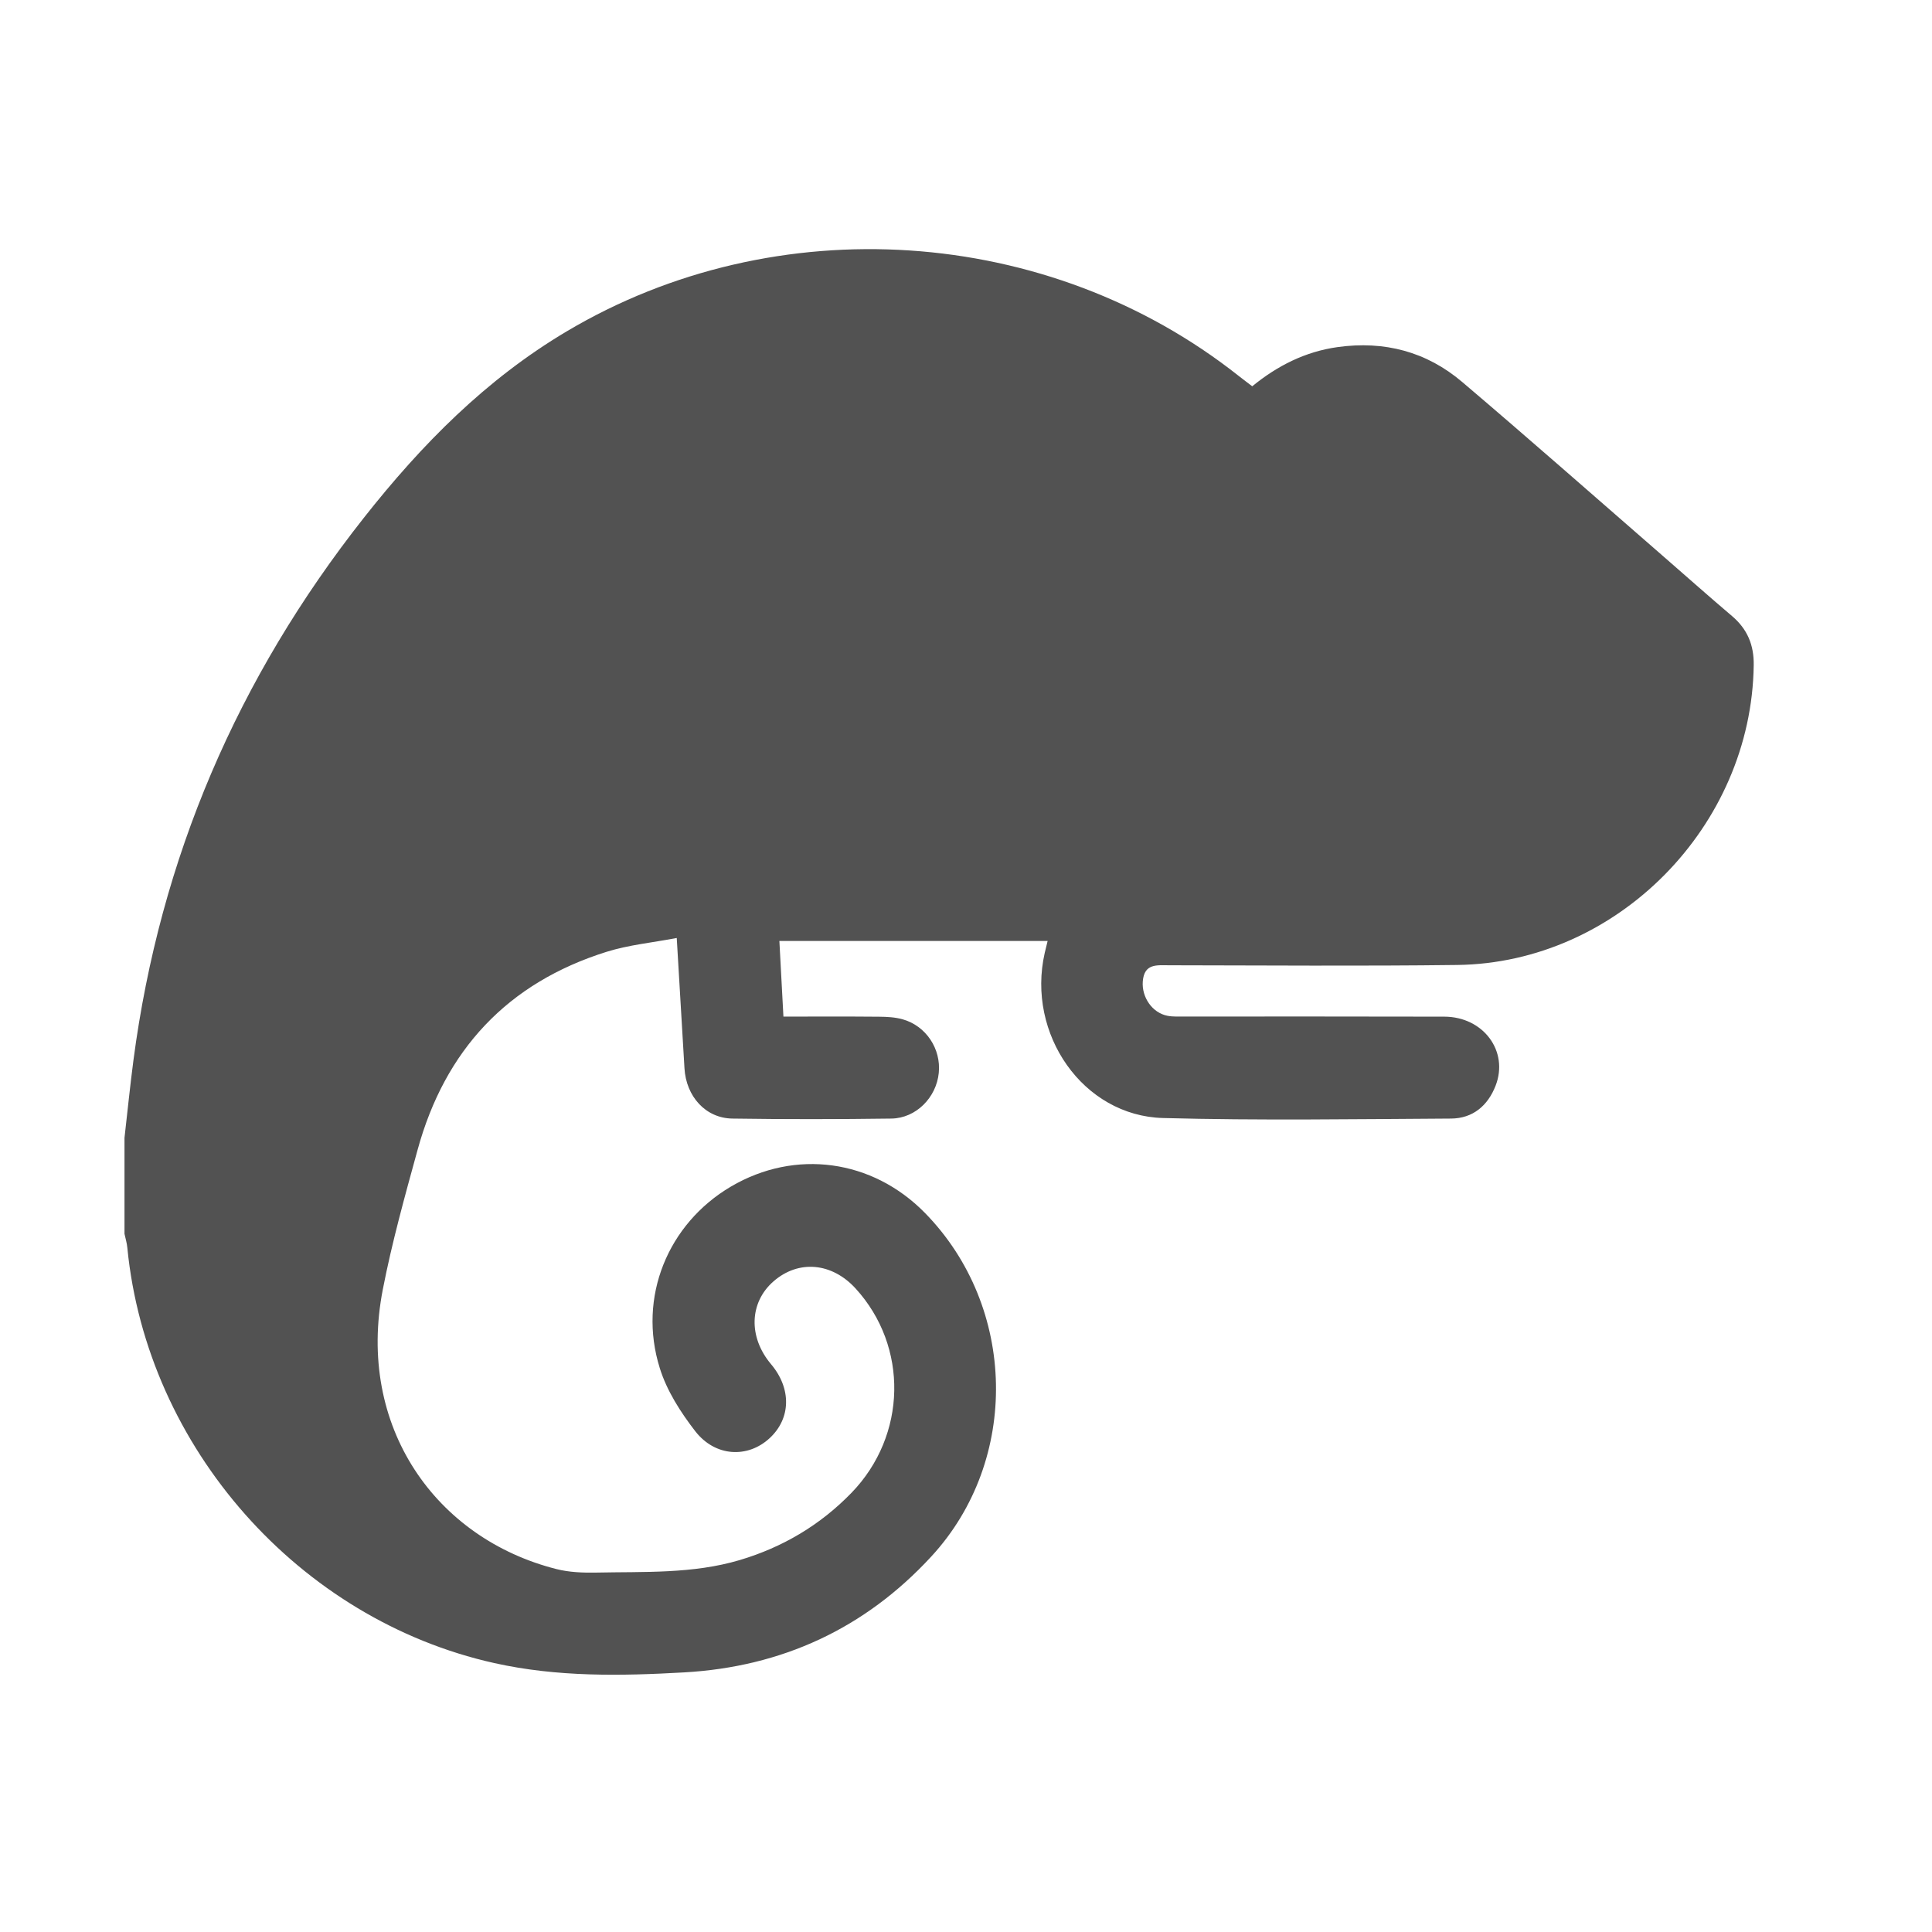 <svg width="32" height="32" viewBox="0 0 32 32" fill="none" xmlns="http://www.w3.org/2000/svg">
<g clip-path="url(#clip0_3035_12232)">
<path d="M2.062 18.846C2.111 18.418 2.154 17.989 2.21 17.562C2.651 14.21 3.937 11.226 6.026 8.577C6.985 7.36 8.049 6.283 9.387 5.488C12.85 3.431 17.36 3.726 20.52 6.229C20.588 6.283 20.659 6.335 20.741 6.398C21.157 6.058 21.619 5.824 22.154 5.749C22.929 5.641 23.628 5.824 24.22 6.328C25.347 7.285 26.456 8.264 27.572 9.234C27.944 9.558 28.312 9.885 28.688 10.204C28.941 10.419 29.052 10.682 29.047 11.016C29.013 13.684 26.787 15.95 24.135 15.983C22.545 16.003 20.955 15.99 19.366 15.988C19.16 15.988 18.951 15.955 18.928 16.257C18.909 16.516 19.084 16.777 19.339 16.825C19.433 16.843 19.532 16.836 19.628 16.837C21.059 16.837 22.492 16.835 23.923 16.839C24.57 16.841 24.993 17.412 24.772 17.982C24.643 18.315 24.393 18.525 24.033 18.527C22.443 18.536 20.852 18.561 19.264 18.518C17.938 18.483 16.998 17.126 17.304 15.783C17.317 15.724 17.333 15.665 17.352 15.585H12.909C12.931 15.99 12.953 16.397 12.976 16.838C13.514 16.838 14.038 16.835 14.561 16.84C14.692 16.841 14.827 16.848 14.951 16.883C15.339 16.992 15.589 17.373 15.549 17.771C15.509 18.178 15.173 18.521 14.764 18.527C13.886 18.539 13.007 18.54 12.129 18.527C11.686 18.52 11.364 18.16 11.337 17.694C11.295 16.998 11.254 16.303 11.209 15.536C10.806 15.613 10.414 15.65 10.047 15.765C8.408 16.279 7.37 17.389 6.916 19.047C6.706 19.811 6.492 20.578 6.341 21.355C5.897 23.63 7.219 25.484 9.217 25.989C9.427 26.042 9.653 26.051 9.871 26.047C10.668 26.03 11.472 26.071 12.251 25.84C12.964 25.628 13.587 25.259 14.105 24.724C15.023 23.774 15.049 22.303 14.172 21.342C13.779 20.911 13.226 20.862 12.812 21.223C12.41 21.574 12.393 22.146 12.77 22.594C13.112 22.999 13.102 23.495 12.745 23.823C12.384 24.155 11.847 24.131 11.516 23.706C11.273 23.392 11.044 23.035 10.928 22.66C10.56 21.486 11.061 20.269 12.107 19.653C13.171 19.027 14.45 19.201 15.321 20.091C16.842 21.644 16.899 24.183 15.425 25.781C14.325 26.974 12.951 27.608 11.333 27.7C10.28 27.76 9.231 27.778 8.188 27.546C4.955 26.825 2.433 23.981 2.109 20.666C2.102 20.588 2.078 20.512 2.062 20.436C2.062 19.905 2.062 19.376 2.062 18.846V18.846Z" fill="#525252"/>
</g>
<defs>
<clipPath id="clip0_3035_12232">
<rect width="26.986" height="23.613" fill="white" transform="translate(2.062 4.127)"/>
</clipPath>
</defs>
</svg>
